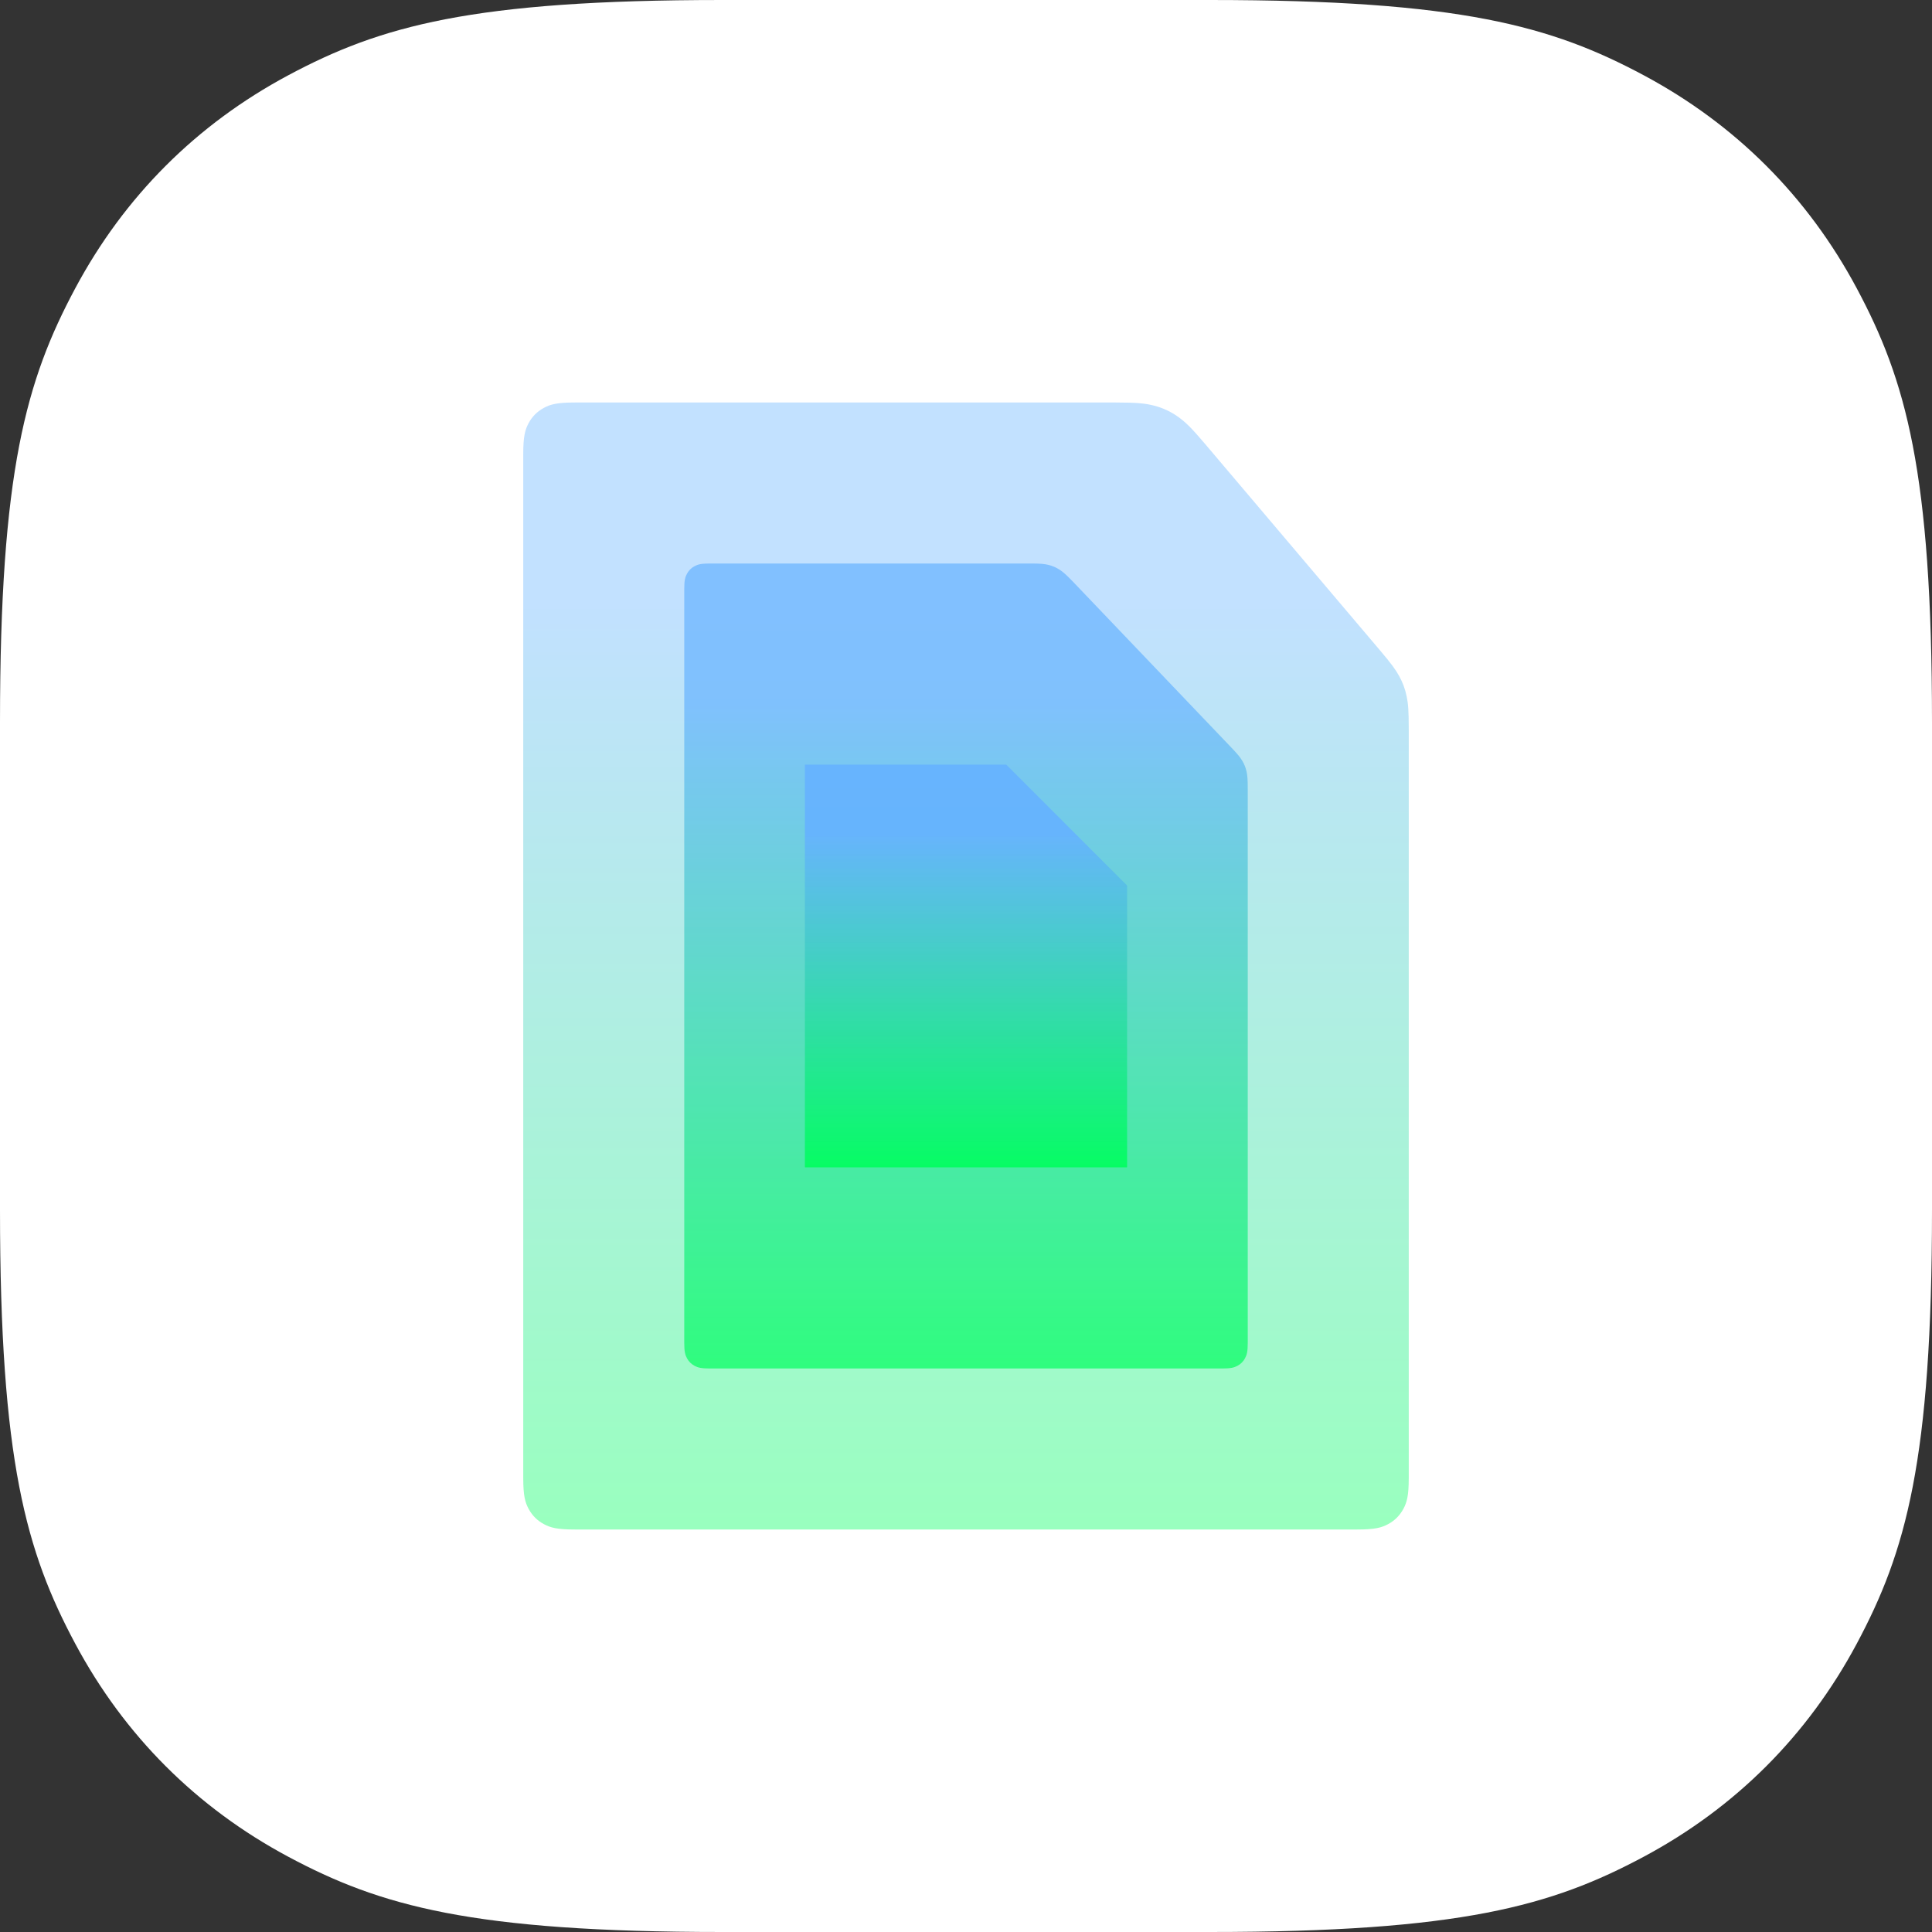 <?xml version="1.0" encoding="UTF-8"?>
<svg width="48px" height="48px" viewBox="0 0 48 48" version="1.1" xmlns="http://www.w3.org/2000/svg" xmlns:xlink="http://www.w3.org/1999/xlink">
    <rect x="0" y="0" width="48" height="48" fill="#333333" stroke="none"/>
    <title>icon-doc</title>
    <defs>
        <linearGradient x1="50%" y1="17.653%" x2="50%" y2="100%" id="linearGradient-1">
            <stop stop-color="#66B3FF" offset="0%"></stop>
            <stop stop-color="#00FF5E" offset="100%"></stop>
        </linearGradient>
        <linearGradient x1="50%" y1="17.653%" x2="50%" y2="100%" id="linearGradient-2">
            <stop stop-color="#66B3FF" offset="0%"></stop>
            <stop stop-color="#00FF5E" offset="100%"></stop>
        </linearGradient>
        <linearGradient x1="50%" y1="17.653%" x2="50%" y2="100%" id="linearGradient-3">
            <stop stop-color="#66B3FF" offset="0%"></stop>
            <stop stop-color="#00FF5E" offset="100%"></stop>
        </linearGradient>
    </defs>
    <g id="FDT-865---Sales-Enablement-page" stroke="none" stroke-width="1" fill="none" fill-rule="evenodd">
        <g id="FDT-865---Sales-Enablement,-L" transform="translate(-912, -3145)">
            <g id="5" transform="translate(248, 2985)">
                <g id="blocks" transform="translate(0, 136)">
                    <g id="3" transform="translate(640, 0)">
                        <g id="icon-doc" transform="translate(24, 24)">
                            <path d="M17.947,-7.25088215e-16 L30.053,7.25088215e-16 C36.293,-4.21297134e-16 38.556,0.65 40.838,1.87 C43.119,3.09 44.91,4.881 46.13,7.162 C47.35,9.444 48,11.707 48,17.947 L48,30.053 C48,36.293 47.35,38.556 46.13,40.838 C44.91,43.119 43.119,44.91 40.838,46.13 C38.556,47.35 36.293,48 30.053,48 L17.947,48 C11.707,48 9.444,47.35 7.162,46.13 C4.881,44.91 3.09,43.119 1.87,40.838 C0.65,38.556 2.80864756e-16,36.293 -4.83392144e-16,30.053 L4.83392144e-16,17.947 C-2.80864756e-16,11.707 0.65,9.444 1.87,7.162 C3.09,4.881 4.881,3.09 7.162,1.87 C9.444,0.65 11.707,4.21297134e-16 17.947,-7.25088215e-16 Z" id="frame" fill="#FFFFFF"></path>
                            <path d="M14.282,10 L27.715,10 C28.269,10 28.463,10.024 28.677,10.079 C28.891,10.135 29.079,10.222 29.26,10.349 C29.441,10.477 29.584,10.609 29.942,11.032 L34.27,16.139 C34.58,16.504 34.674,16.638 34.764,16.8 C34.853,16.962 34.912,17.124 34.949,17.305 C34.986,17.487 35,17.65 35,18.129 L35,36.718 C35,37.164 34.954,37.325 34.866,37.488 C34.779,37.651 34.651,37.779 34.488,37.866 C34.325,37.954 34.164,38 33.718,38 L14.282,38 C13.836,38 13.675,37.954 13.512,37.866 C13.349,37.779 13.221,37.651 13.134,37.488 C13.046,37.325 13,37.164 13,36.718 L13,11.282 C13,10.836 13.046,10.675 13.134,10.512 C13.221,10.349 13.349,10.221 13.512,10.134 C13.675,10.046 13.836,10 14.282,10 Z" id="Rectangle" fill="url(#linearGradient-1)" opacity="0.4" style="mix-blend-mode: multiply;"></path>
                            <path d="M17.641,14 L25.59,14 C25.853,14 25.944,14.01 26.046,14.034 C26.147,14.058 26.236,14.097 26.324,14.153 C26.411,14.21 26.482,14.269 26.664,14.459 L30.583,18.563 C30.758,18.746 30.811,18.815 30.863,18.9 C30.914,18.985 30.948,19.07 30.97,19.167 C30.991,19.264 31,19.351 31,19.604 L31,33.359 C31,33.582 30.977,33.663 30.933,33.744 C30.89,33.826 30.826,33.89 30.744,33.933 C30.663,33.977 30.582,34 30.359,34 L17.641,34 C17.418,34 17.337,33.977 17.256,33.933 C17.174,33.89 17.11,33.826 17.067,33.744 C17.023,33.663 17,33.582 17,33.359 L17,14.641 C17,14.418 17.023,14.337 17.067,14.256 C17.11,14.174 17.174,14.11 17.256,14.067 C17.337,14.023 17.418,14 17.641,14 Z" id="Rectangle" fill="url(#linearGradient-2)" opacity="0.7" style="mix-blend-mode: multiply;"></path>
                            <polygon id="Rectangle" fill="url(#linearGradient-3)" opacity="0.7" style="mix-blend-mode: multiply;" points="20 19 25 19 28 22 28 29 20 29"></polygon>
                            <polygon id="Rectangle" fill="url(#linearGradient-3)" opacity="0.7" style="mix-blend-mode: multiply;" points="20 19 25 19 28 22 28 29 20 29"></polygon>
                        </g>
                    </g>
                </g>
            </g>
        </g>
    </g>
</svg>